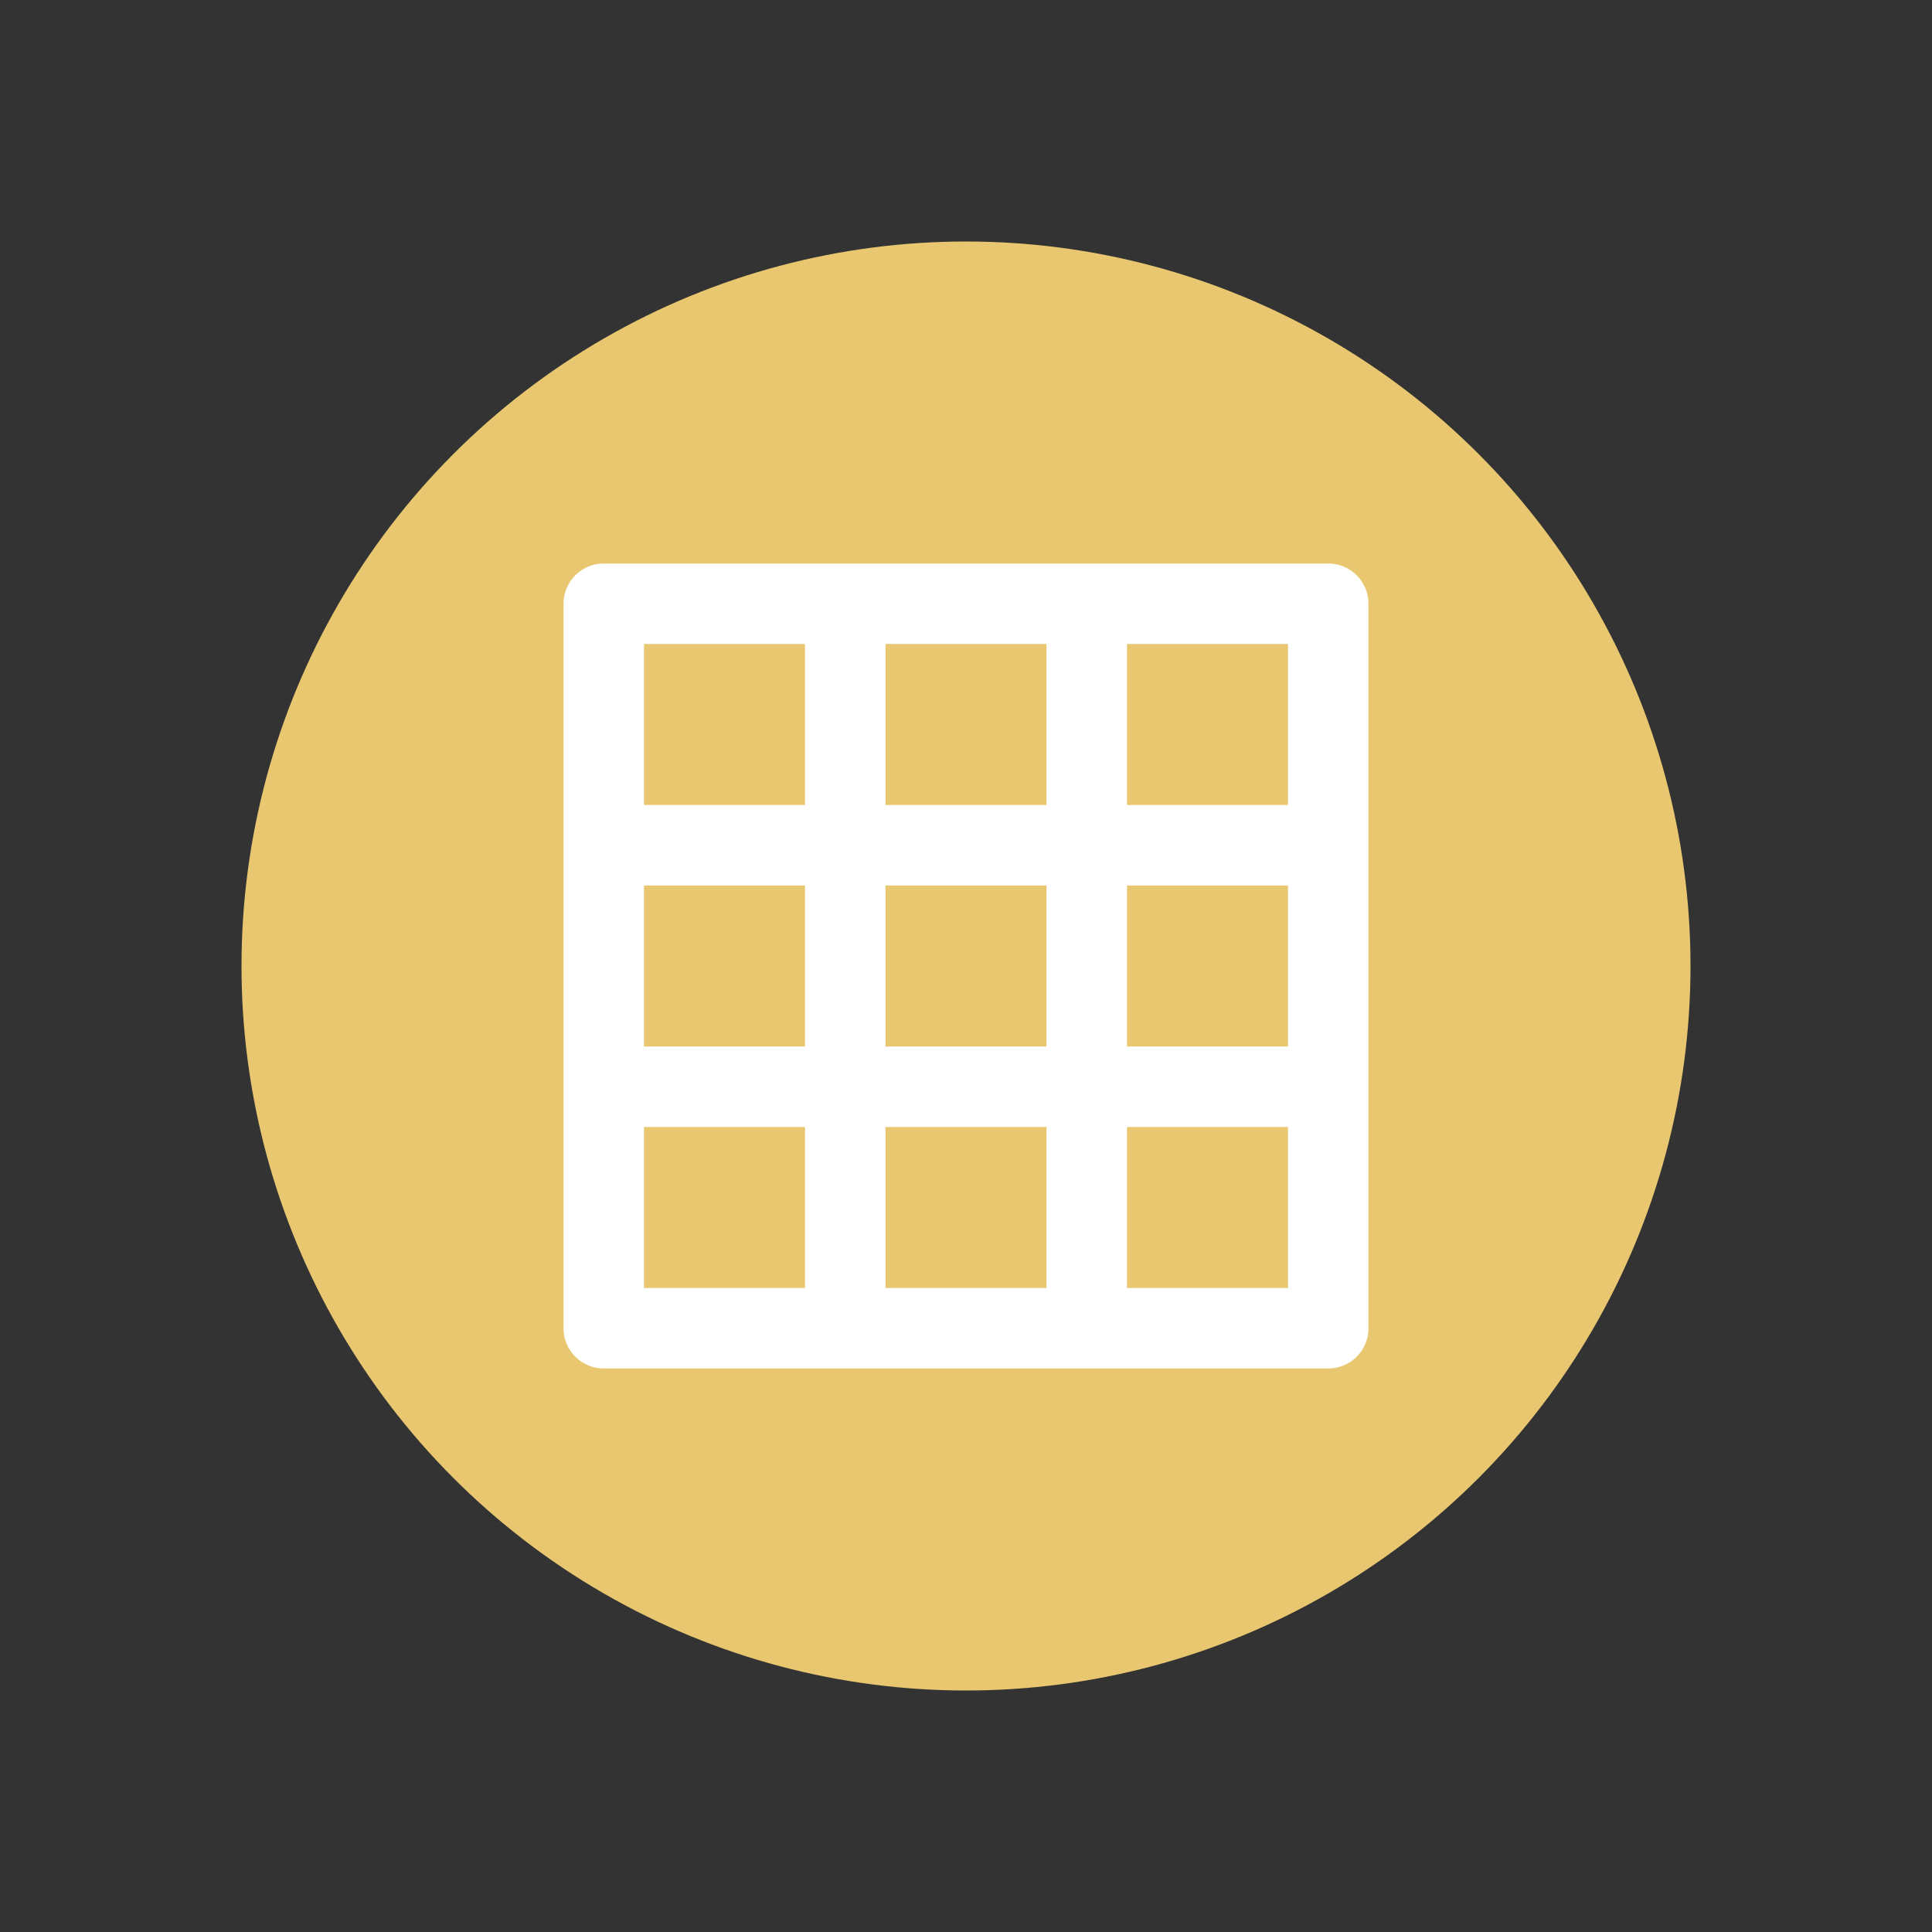 <svg width="64" height="64" viewBox="0 0 64 64" fill="none" xmlns="http://www.w3.org/2000/svg">
<rect x="0" y="0" width="64" height="64" fill="#333333" stroke="none"/>
<circle cx="32" cy="32" r="24" fill="#E8C770"/>
<path d="M44 18.667H20C19.646 18.667 19.307 18.807 19.057 19.057C18.807 19.307 18.667 19.646 18.667 20V44C18.667 44.354 18.807 44.693 19.057 44.943C19.307 45.193 19.646 45.333 20 45.333H44C44.354 45.333 44.693 45.193 44.943 44.943C45.193 44.693 45.333 44.354 45.333 44V20C45.333 19.646 45.193 19.307 44.943 19.057C44.693 18.807 44.354 18.667 44 18.667ZM26.667 42.667H21.333V37.333H26.667V42.667ZM26.667 34.667H21.333V29.333H26.667V34.667ZM26.667 26.667H21.333V21.333H26.667V26.667ZM34.667 42.667H29.333V37.333H34.667V42.667ZM34.667 34.667H29.333V29.333H34.667V34.667ZM34.667 26.667H29.333V21.333H34.667V26.667ZM42.667 42.667H37.333V37.333H42.667V42.667ZM42.667 34.667H37.333V29.333H42.667V34.667ZM42.667 26.667H37.333V21.333H42.667V26.667Z" fill="white"/>
</svg>
